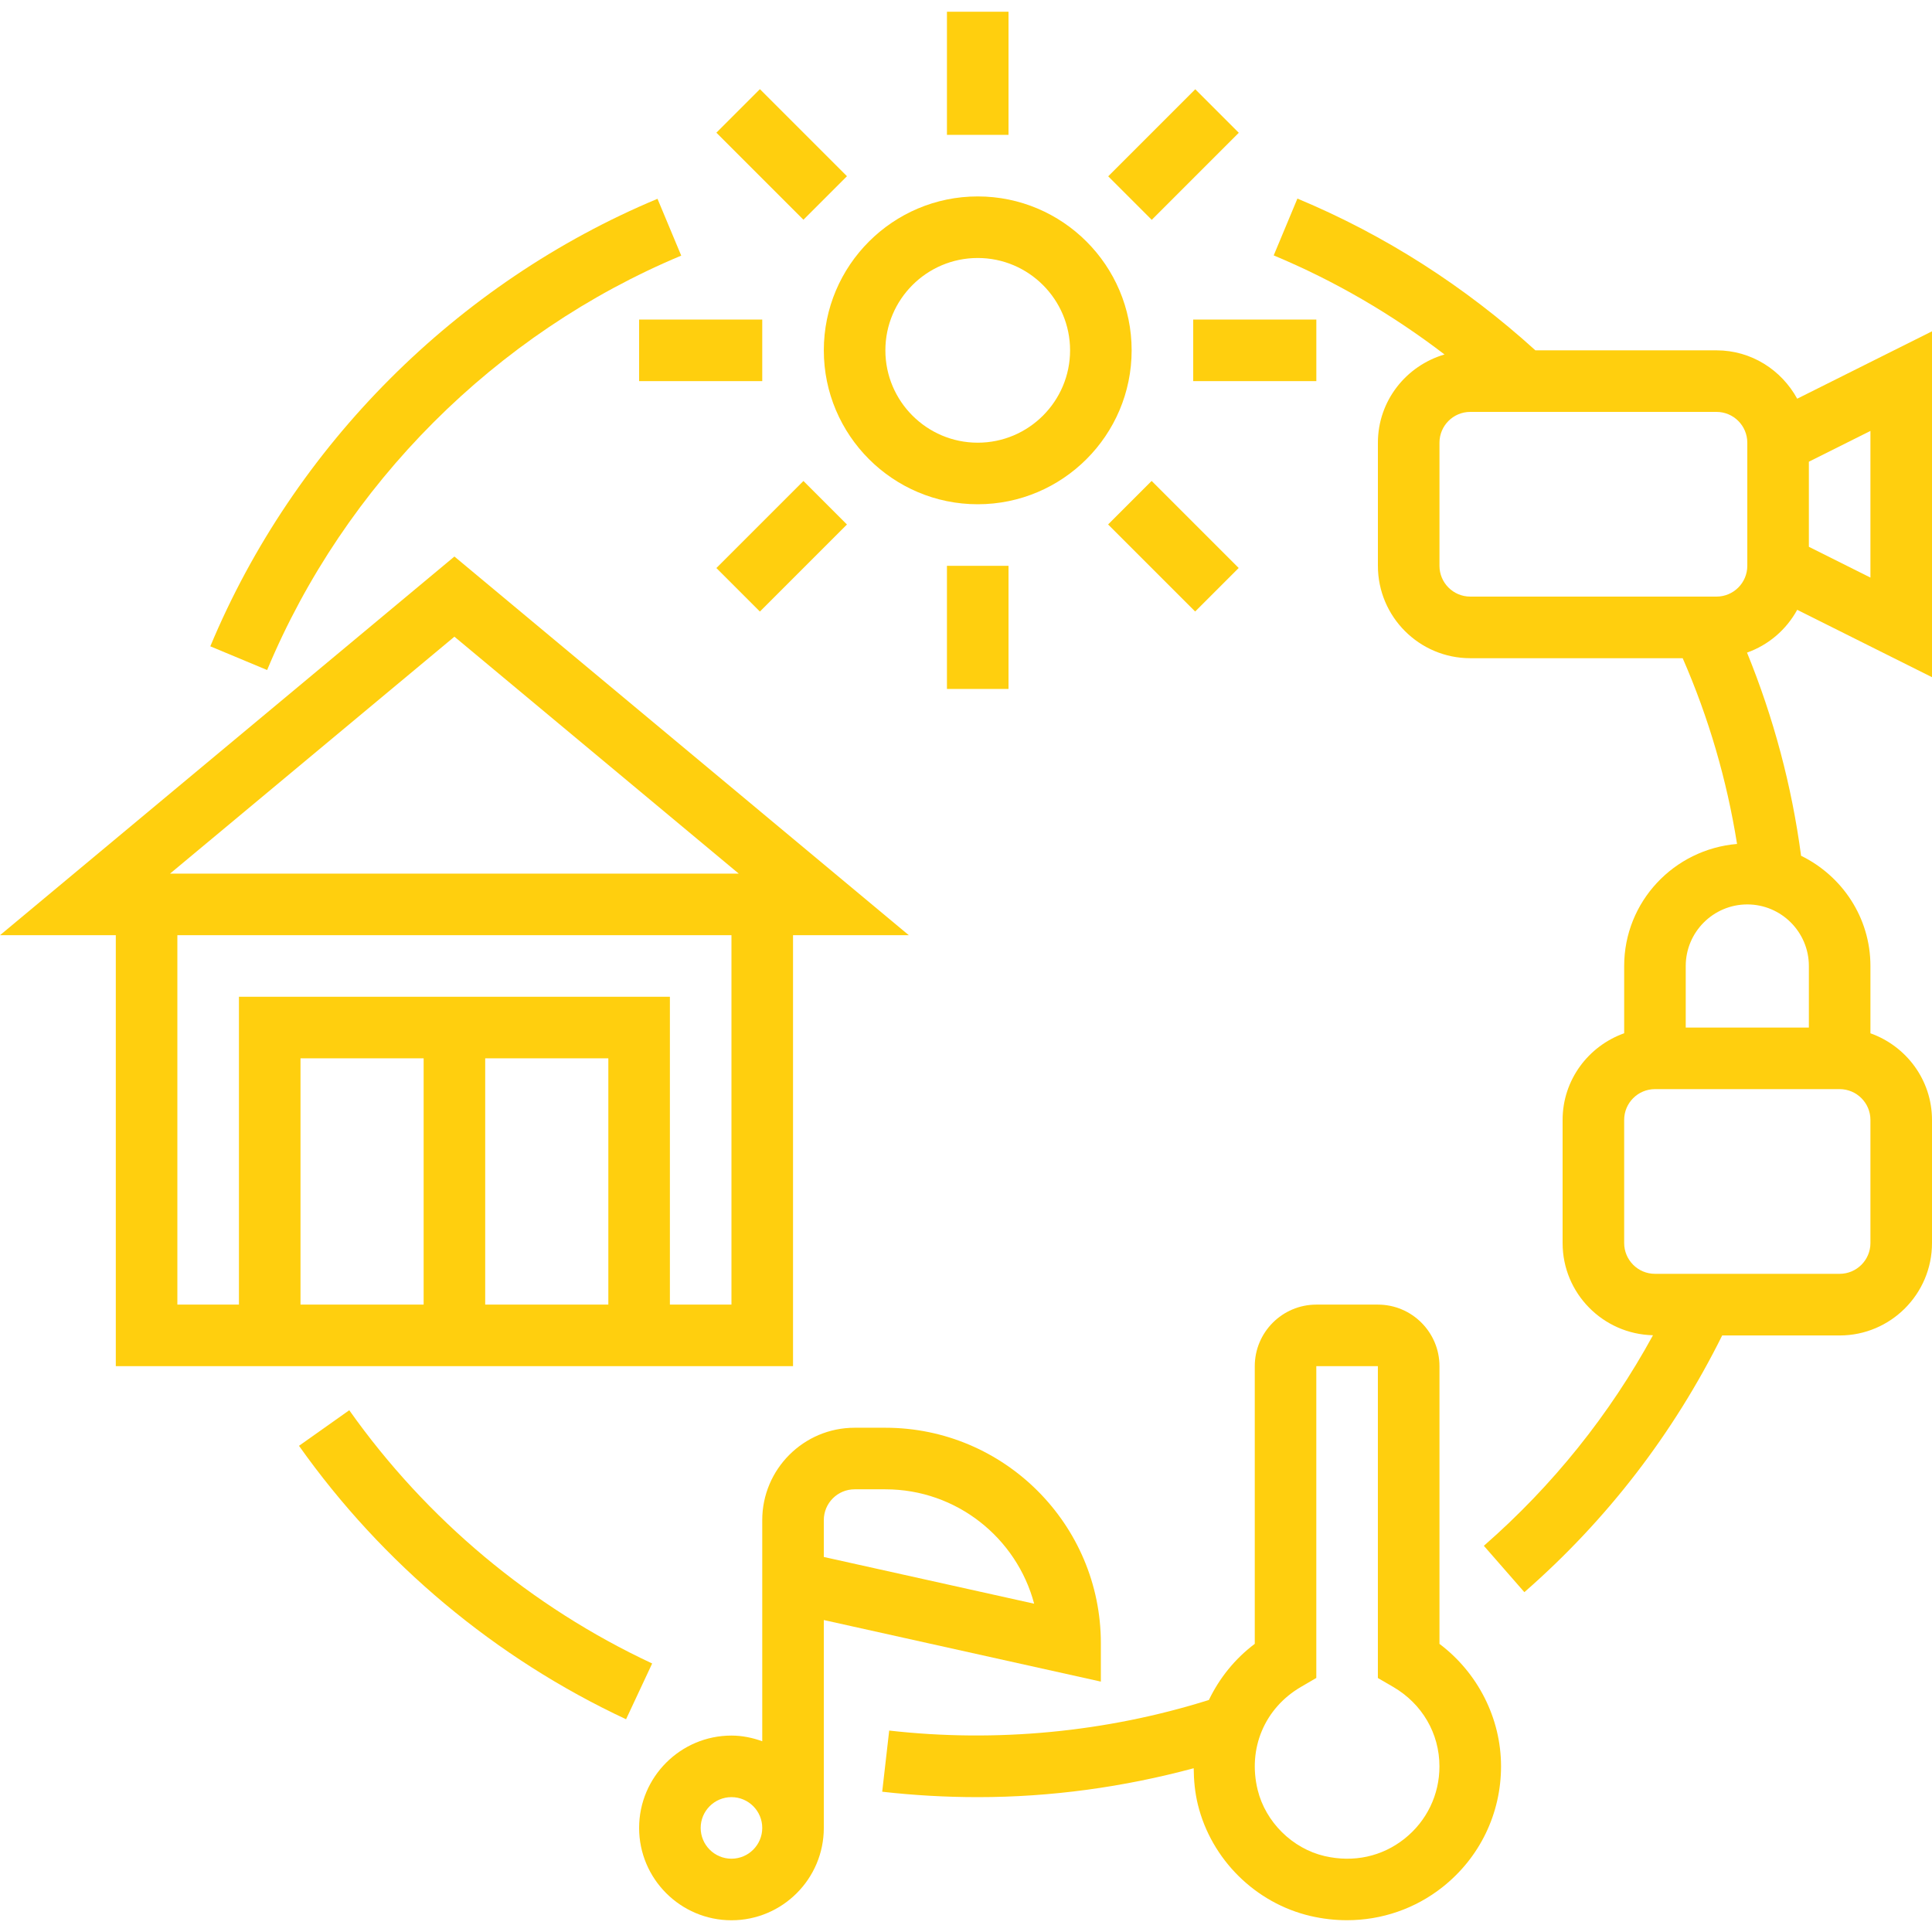 <svg xmlns="http://www.w3.org/2000/svg" xmlns:xlink="http://www.w3.org/1999/xlink" xmlns:svgjs="http://svgjs.com/svgjs" width="512" height="512" x="0" y="0" viewBox="0 0 62.762 62" style="enable-background:new 0 0 512 512" xml:space="preserve" class=""><g><g xmlns="http://www.w3.org/2000/svg"><path d="m25.762 44v-14h3.762l-14.762-12.302-14.762 12.302h3.762v14zm-6-2h-4v-8h4zm-6 0h-4v-8h4zm10 0h-2v-10h-14v10h-2v-12h18zm-9-21.698 9.238 7.698h-18.477z" fill="#ffcf0e" data-original="#000000" class=""></path><path d="m31.762 16c2.757 0 5-2.243 5-5s-2.243-5-5-5-5 2.243-5 5 2.243 5 5 5zm0-8c1.654 0 3 1.346 3 3s-1.346 3-3 3-3-1.346-3-3 1.345-3 3-3z" fill="#ffcf0e" data-original="#000000" class=""></path><path d="m30.762 0h2v4h-2z" fill="#ffcf0e" data-original="#000000" class=""></path><path d="m24.398 2.636h2v4h-2z" transform="matrix(.707 -.707 .707 .707 4.159 19.315)" fill="#ffcf0e" data-original="#000000" class=""></path><path d="m20.762 10h4v2h-4z" fill="#ffcf0e" data-original="#000000" class=""></path><path d="m23.398 16.364h4v2h-4z" transform="matrix(.707 -.707 .707 .707 -4.84 23.045)" fill="#ffcf0e" data-original="#000000" class=""></path><path d="m30.762 18h2v4h-2z" fill="#ffcf0e" data-original="#000000" class=""></path><path d="m37.126 15.364h2v4h-2z" transform="matrix(.707 -.707 .707 .707 -1.113 32.042)" fill="#ffcf0e" data-original="#000000" class=""></path><path d="m38.762 10h4v2h-4z" fill="#ffcf0e" data-original="#000000" class=""></path><path d="m36.126 3.636h4v2h-4z" transform="matrix(.707 -.707 .707 .707 7.889 28.317)" fill="#ffcf0e" data-original="#000000" class=""></path><path d="m58.383 19.429 4.379 2.189v-11.236l-4.379 2.189c-.51-.931-1.487-1.571-2.621-1.571h-5.884c-2.289-2.076-4.882-3.742-7.731-4.93l-.77 1.846c1.99.83 3.844 1.914 5.549 3.218-1.246.365-2.164 1.505-2.164 2.867v4c0 1.654 1.346 3 3 3h6.901c.844 1.931 1.434 3.952 1.766 6.034-2.048.172-3.667 1.875-3.667 3.966v2.184c-1.161.414-2 1.514-2 2.816v4c0 1.632 1.312 2.958 2.936 2.994-1.412 2.583-3.253 4.881-5.494 6.84l1.316 1.506c2.692-2.352 4.847-5.159 6.426-8.339h3.816c1.654 0 3-1.346 3-3v-4c0-1.302-.839-2.402-2-2.816v-2.186c0-1.577-.924-2.93-2.253-3.581-.302-2.273-.893-4.484-1.756-6.6.701-.248 1.277-.746 1.63-1.39zm2.379-1.047-2-1v-2.764l2-1zm0 21.618c0 .551-.448 1-1 1h-6c-.552 0-1-.449-1-1v-4c0-.551.448-1 1-1h6c.552 0 1 .449 1 1zm-2-7h-4v-2c0-1.103.897-2 2-2s2 .897 2 2zm-2-15c0 .551-.448 1-1 1h-8c-.552 0-1-.449-1-1v-4c0-.551.448-1 1-1h8c.552 0 1 .449 1 1z" fill="#ffcf0e" data-original="#000000" class=""></path><path d="m35.762 53c0-3.86-3.141-7-7-7h-1c-1.654 0-3 1.346-3 3v7.184c-.314-.112-.648-.184-1-.184-1.654 0-3 1.346-3 3s1.346 3 3 3 3-1.346 3-3v-6.753l9 2zm-12 7c-.552 0-1-.449-1-1s.448-1 1-1 1 .449 1 1-.449 1-1 1zm3-9.802v-1.198c0-.551.448-1 1-1h1c2.313 0 4.265 1.579 4.833 3.716z" fill="#ffcf0e" data-original="#000000" class=""></path><path d="m46.762 53.021v-9.021c0-1.103-.897-2-2-2h-2c-1.103 0-2 .897-2 2v9.02c-.651.489-1.151 1.119-1.491 1.824-3.334 1.047-6.906 1.389-10.385.993l-.227 1.987c1.022.116 2.066.176 3.103.176 2.386 0 4.737-.326 7.016-.939.003.391.039.785.135 1.179.437 1.785 1.874 3.206 3.663 3.622.394.091.789.136 1.181.136 1.127 0 2.22-.373 3.112-1.082 1.203-.955 1.893-2.383 1.893-3.917 0-1.562-.754-3.04-2-3.978zm-1.136 6.33c-.733.582-1.656.781-2.597.563-1.045-.243-1.918-1.106-2.173-2.149-.329-1.343.224-2.657 1.408-3.347l.497-.29v-10.128h2v10.13l.497.289c.941.548 1.503 1.513 1.503 2.581.001.92-.413 1.777-1.135 2.351z" fill="#ffcf0e" data-original="#000000" class=""></path><path d="m11.346 45.431-1.633 1.156c2.712 3.83 6.386 6.901 10.625 8.883l.848-1.812c-3.926-1.834-7.329-4.679-9.84-8.227z" fill="#ffcf0e" data-original="#000000" class=""></path><path d="m22.13 7.923-.771-1.846c-6.515 2.723-11.81 8.022-14.527 14.538l1.846.77c2.516-6.034 7.42-10.941 13.452-13.462z" fill="#ffcf0e" data-original="#000000" class=""></path></g></g></svg>